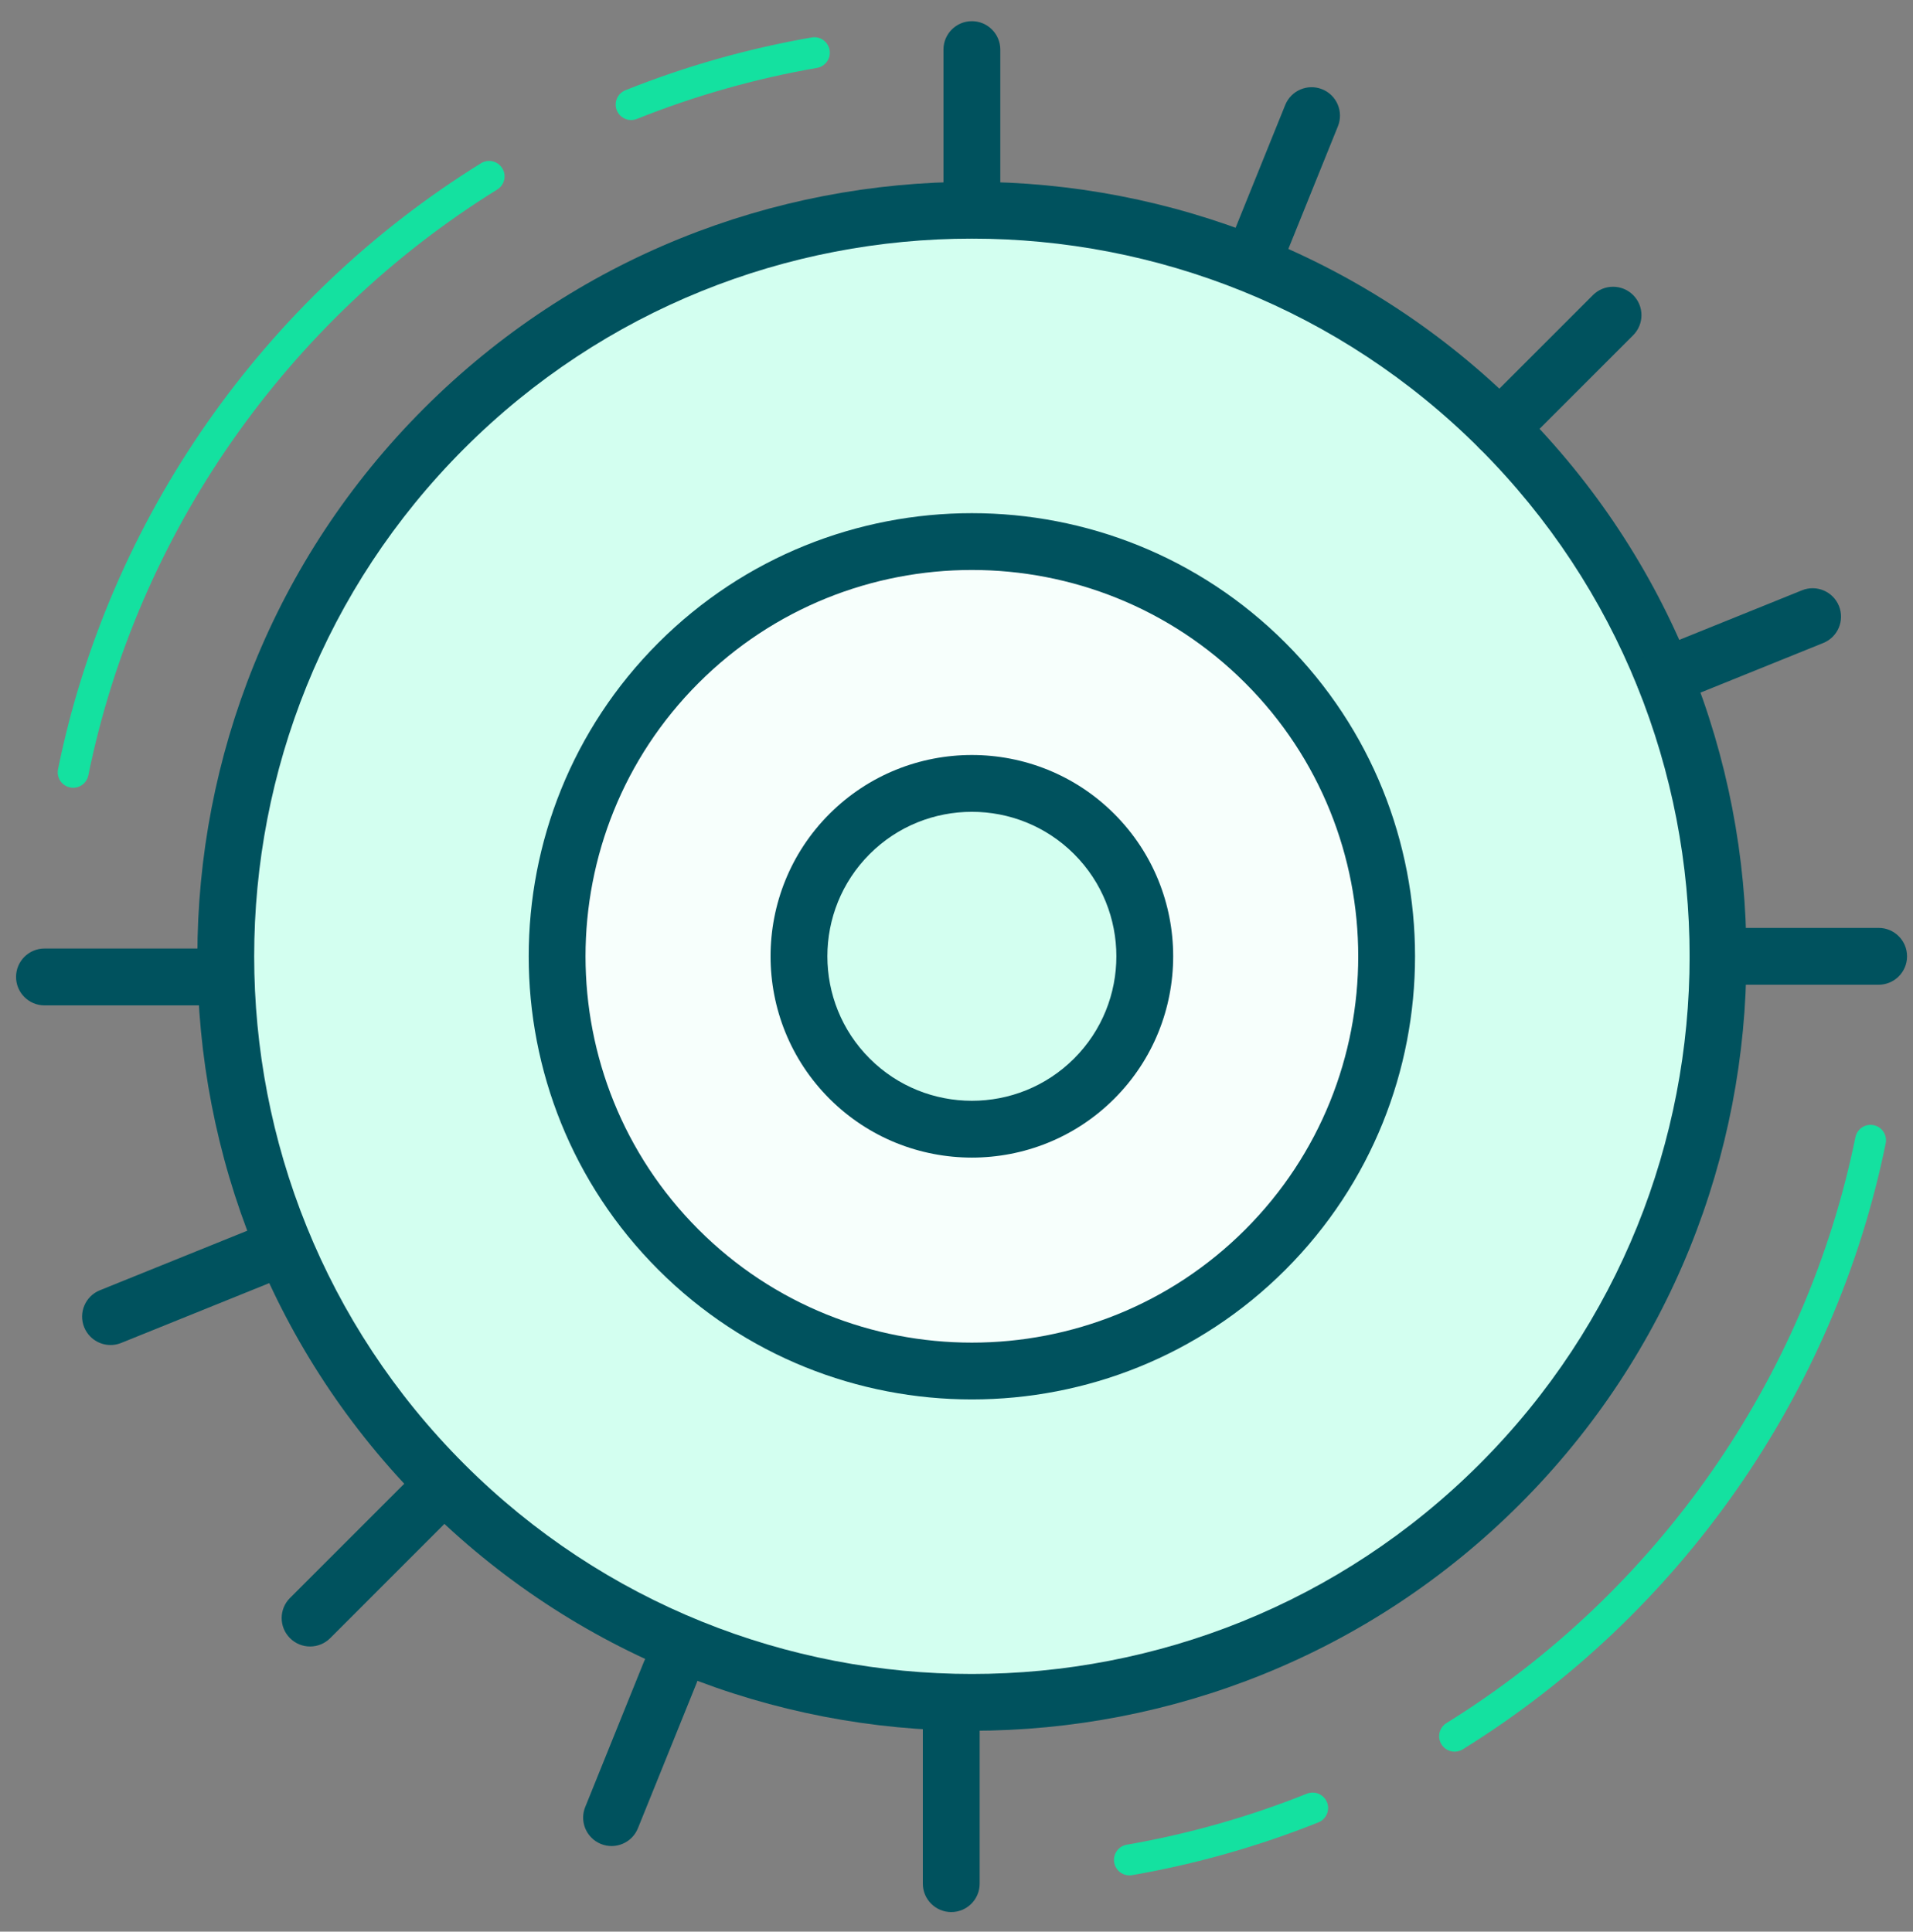 <svg width="102" height="103" viewBox="0 0 102 103" fill="none" xmlns="http://www.w3.org/2000/svg">
<rect x="0" y="0" width="102" height="103" fill="#808080" stroke="none"/>
<path d="M33.069 6.16C32.992 6.083 32.93 5.99 32.887 5.884C32.718 5.461 32.923 4.981 33.346 4.812C36.542 3.532 39.885 2.585 43.281 1.997C43.73 1.92 44.156 2.22 44.233 2.669C44.311 3.117 44.011 3.544 43.562 3.621C40.279 4.189 37.048 5.105 33.958 6.342C33.642 6.469 33.295 6.386 33.069 6.16Z" fill="#14E1A0"/>
<path d="M3.319 41.765C3.13 41.576 3.037 41.299 3.094 41.017C5.808 27.688 14.028 15.91 25.645 8.705C26.032 8.465 26.539 8.583 26.78 8.971C27.02 9.358 26.901 9.866 26.514 10.106C15.281 17.072 7.333 28.459 4.709 41.346C4.618 41.792 4.183 42.08 3.737 41.989C3.572 41.956 3.429 41.876 3.319 41.765Z" fill="#14E1A0"/>
<path d="M79.965 79.137C64.421 94.68 39.221 94.68 23.677 79.137C8.133 63.593 8.133 38.392 23.677 22.849C39.221 7.305 64.421 7.305 79.965 22.849C95.508 38.392 95.508 63.593 79.965 79.137Z" fill="#D3FFF0"/>
<path d="M22.606 80.208C6.496 64.099 6.497 37.887 22.606 21.777C38.715 5.668 64.927 5.668 81.036 21.777C97.146 37.887 97.145 64.099 81.036 80.208C64.927 96.317 38.715 96.317 22.606 80.208ZM78.893 23.92C63.966 8.993 39.676 8.993 24.749 23.92C9.821 38.848 9.821 63.137 24.748 78.065C39.676 92.993 63.965 92.993 78.893 78.065C93.821 63.137 93.821 38.848 78.893 23.92Z" fill="#00525E"/>
<path d="M67.465 66.638C58.825 75.278 44.816 75.278 36.176 66.638C27.536 57.997 27.535 43.989 36.176 35.348C44.816 26.708 58.825 26.708 67.465 35.349C76.105 43.989 76.105 57.997 67.465 66.638Z" fill="#F7FFFC"/>
<path d="M35.104 67.709C25.886 58.492 25.886 43.494 35.104 34.277C44.321 25.06 59.319 25.059 68.536 34.277C77.753 43.494 77.753 58.492 68.536 67.709C59.319 76.926 44.321 76.926 35.104 67.709ZM66.393 36.419C58.357 28.384 45.282 28.384 37.246 36.42C29.211 44.456 29.211 57.53 37.246 65.566C45.282 73.602 58.357 73.602 66.393 65.566C74.429 57.53 74.429 44.455 66.393 36.419Z" fill="#00525E"/>
<path d="M59.637 99.759C59.521 99.643 59.438 99.492 59.408 99.318C59.331 98.869 59.631 98.442 60.08 98.365C63.362 97.797 66.593 96.881 69.683 95.644C70.106 95.475 70.585 95.681 70.755 96.103C70.924 96.525 70.718 97.005 70.296 97.174C67.099 98.454 63.757 99.401 60.361 99.989C60.086 100.036 59.82 99.942 59.637 99.759Z" fill="#14E1A0"/>
<path d="M76.976 93.164C76.932 93.12 76.892 93.07 76.858 93.015C76.618 92.628 76.737 92.12 77.124 91.88C88.357 84.913 96.305 73.527 98.929 60.64C99.02 60.194 99.455 59.906 99.901 59.997C100.347 60.087 100.635 60.522 100.544 60.969C97.829 74.299 89.609 86.076 77.993 93.281C77.661 93.486 77.24 93.428 76.976 93.164Z" fill="#14E1A0"/>
<path d="M58.341 57.515C54.739 61.117 48.899 61.117 45.297 57.515C41.695 53.913 41.696 48.073 45.297 44.471C48.899 40.869 54.739 40.869 58.341 44.471C61.944 48.073 61.943 53.913 58.341 57.515Z" fill="#D3FFF0"/>
<path d="M44.226 58.586C40.039 54.399 40.039 47.587 44.226 43.4C48.413 39.212 55.226 39.212 59.413 43.4C63.6 47.587 63.6 54.4 59.413 58.587C55.226 62.774 48.413 62.773 44.226 58.586ZM57.27 45.542C54.265 42.537 49.374 42.537 46.369 45.542C43.364 48.548 43.364 53.438 46.369 56.443C49.375 59.449 54.265 59.449 57.27 56.444C60.276 53.438 60.276 48.548 57.27 45.542Z" fill="#00525E"/>
<path d="M78.892 23.92C78.3 23.329 78.3 22.369 78.892 21.778L84.935 15.734C85.527 15.143 86.486 15.143 87.078 15.734C87.67 16.326 87.67 17.285 87.078 17.877L81.035 23.92C80.443 24.512 79.483 24.512 78.892 23.92Z" fill="#00525E"/>
<path d="M90.55 52.065C90.276 51.791 90.106 51.412 90.106 50.994C90.106 50.157 90.785 49.478 91.621 49.479L100.168 49.479C101.005 49.478 101.684 50.157 101.683 50.994C101.684 51.83 101.005 52.509 100.168 52.509H91.621C91.203 52.509 90.824 52.339 90.55 52.065Z" fill="#00525E"/>
<path d="M50.748 12.263C50.474 11.989 50.304 11.61 50.305 11.192V2.645C50.304 1.808 50.983 1.129 51.82 1.13C52.656 1.129 53.335 1.808 53.335 2.645L53.335 11.192C53.335 12.028 52.656 12.707 51.82 12.707C51.401 12.707 51.022 12.537 50.748 12.263Z" fill="#00525E"/>
<path d="M87.66 37.151C87.52 37.011 87.406 36.842 87.327 36.647C87.014 35.871 87.389 34.989 88.164 34.675L96.08 31.477C96.856 31.163 97.739 31.539 98.052 32.314C98.365 33.09 97.991 33.973 97.215 34.286L89.3 37.485C88.719 37.719 88.077 37.568 87.66 37.151Z" fill="#00525E"/>
<path d="M65.728 14.991C65.311 14.574 65.16 13.932 65.394 13.351L68.527 5.598C68.841 4.822 69.724 4.447 70.5 4.761C71.275 5.074 71.65 5.957 71.337 6.733L68.204 14.486C67.891 15.262 67.008 15.637 66.232 15.324C66.037 15.245 65.868 15.13 65.728 14.991Z" fill="#00525E"/>
<path d="M15.462 87.352C14.87 86.76 14.87 85.8 15.462 85.209L21.506 79.165C22.097 78.574 23.057 78.574 23.648 79.165C24.24 79.757 24.24 80.716 23.648 81.308L17.605 87.352C17.013 87.943 16.054 87.943 15.462 87.352Z" fill="#00525E"/>
<path d="M1.3 53.165C1.026 52.891 0.856 52.512 0.856 52.094C0.856 51.257 1.535 50.578 2.371 50.579H10.918C11.755 50.578 12.434 51.257 12.433 52.094C12.434 52.931 11.755 53.609 10.918 53.609L2.371 53.609C1.953 53.609 1.574 53.439 1.3 53.165Z" fill="#00525E"/>
<path d="M49.649 101.513C49.375 101.239 49.205 100.86 49.205 100.442L49.205 91.895C49.205 91.058 49.883 90.379 50.72 90.38C51.557 90.379 52.236 91.058 52.235 91.895V100.442C52.236 101.278 51.557 101.957 50.72 101.957C50.302 101.957 49.923 101.787 49.649 101.513Z" fill="#00525E"/>
<path d="M4.821 71.276C4.682 71.137 4.567 70.967 4.488 70.773C4.175 69.997 4.55 69.114 5.325 68.801L13.241 65.603C14.017 65.289 14.901 65.664 15.213 66.439C15.527 67.215 15.152 68.099 14.376 68.412L6.461 71.61C5.88 71.845 5.238 71.693 4.821 71.276Z" fill="#00525E"/>
<path d="M31.538 97.993C31.12 97.576 30.969 96.935 31.204 96.354L34.337 88.6C34.65 87.825 35.533 87.45 36.309 87.764C37.085 88.077 37.46 88.96 37.147 89.736L34.013 97.489C33.7 98.265 32.817 98.64 32.041 98.326C31.847 98.248 31.677 98.133 31.538 97.993Z" fill="#00525E"/>
</svg>
